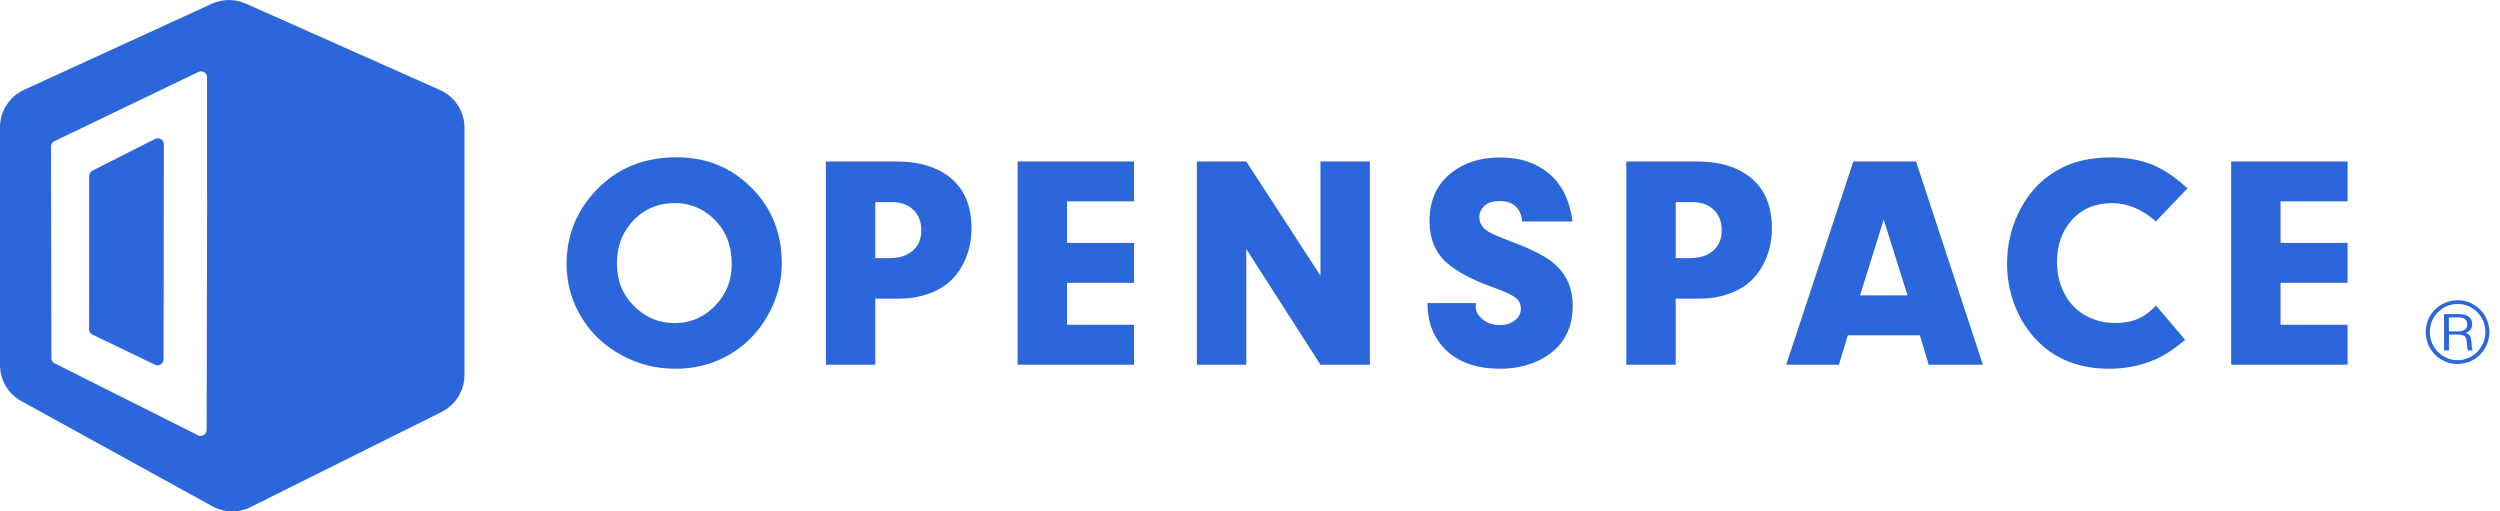 <?xml version="1.0" encoding="UTF-8"?> <svg xmlns="http://www.w3.org/2000/svg" class="inline-block" viewBox="0 0 176 36" fill="none"><g clip-path="url(#clip0_206_616764e38d9186fd0)"><path d="M47.635 11.073C49.837 11.073 51.668 11.866 53.13 13.453C54.403 14.829 55.039 16.531 55.039 18.56C55.039 19.816 54.713 21.026 54.064 22.187C53.345 23.468 52.353 24.443 51.085 25.113C50.007 25.679 48.829 25.96 47.552 25.96C46.197 25.96 44.937 25.646 43.78 25.018C42.458 24.303 41.454 23.311 40.76 22.039C40.181 20.964 39.888 19.808 39.888 18.58C39.888 16.428 40.69 14.593 42.289 13.077C43.702 11.742 45.482 11.073 47.635 11.073ZM47.499 14.3C46.267 14.3 45.251 14.758 44.45 15.672C43.772 16.448 43.433 17.407 43.433 18.543C43.433 19.766 43.842 20.774 44.66 21.572C45.458 22.353 46.395 22.745 47.478 22.745C48.66 22.745 49.651 22.299 50.457 21.402C51.164 20.626 51.515 19.692 51.515 18.593C51.515 17.25 51.073 16.172 50.193 15.354C49.432 14.647 48.532 14.296 47.499 14.296V14.3Z" fill="#2B67DB"></path><path d="M61.621 21.022V25.679H58.142V11.367H63.067C64.786 11.367 66.116 11.792 67.063 12.647C67.951 13.453 68.393 14.593 68.393 16.077C68.393 16.965 68.203 17.787 67.827 18.539C67.372 19.456 66.687 20.113 65.773 20.522C65.017 20.857 64.183 21.026 63.27 21.026H61.625L61.621 21.022ZM61.621 18.172H62.584C63.088 18.172 63.501 18.093 63.831 17.932C64.517 17.589 64.86 17.015 64.86 16.213C64.86 15.614 64.674 15.13 64.298 14.771C63.926 14.412 63.431 14.23 62.815 14.23H61.621V18.172Z" fill="#2B67DB"></path><path d="M75.12 14.176V17.101H79.838V19.911H75.12V22.865H79.838V25.675H71.641V11.367H79.838V14.176H75.12Z" fill="#2B67DB"></path><path d="M87.738 17.531V25.675H84.259V11.367H87.738L92.96 19.407V11.367H96.439V25.675H92.96L87.738 17.531Z" fill="#2B67DB"></path><path d="M100.497 21.336H103.905C103.897 21.436 103.893 21.514 103.893 21.576C103.893 21.931 104.062 22.241 104.397 22.497C104.732 22.758 105.133 22.886 105.591 22.886C106.013 22.886 106.36 22.774 106.645 22.555C106.926 22.336 107.07 22.064 107.07 21.741C107.07 21.419 106.938 21.138 106.674 20.94C106.409 20.741 105.852 20.489 105.009 20.192C103.637 19.696 102.596 19.138 101.885 18.527C101.055 17.812 100.637 16.825 100.637 15.56C100.637 14.164 101.112 13.06 102.063 12.259C102.992 11.478 104.17 11.085 105.595 11.085C107.021 11.085 108.124 11.457 109.033 12.205C109.946 12.961 110.508 14.089 110.71 15.593H107.165C107.062 14.635 106.529 14.155 105.571 14.155C105.062 14.155 104.682 14.288 104.438 14.552C104.244 14.763 104.145 15.007 104.145 15.287C104.145 15.713 104.364 16.06 104.806 16.325C105.021 16.457 105.566 16.692 106.442 17.027C107.909 17.572 108.934 18.109 109.512 18.642C110.314 19.378 110.719 20.332 110.719 21.514C110.719 23.08 110.111 24.262 108.892 25.059C107.971 25.658 106.868 25.96 105.591 25.96C104.096 25.96 102.893 25.58 101.984 24.815C100.993 23.968 100.497 22.811 100.497 21.336Z" fill="#2B67DB"></path><path d="M117.97 21.022V25.679H114.491V11.367H119.416C121.135 11.367 122.465 11.792 123.411 12.647C124.3 13.453 124.742 14.593 124.742 16.077C124.742 16.965 124.552 17.787 124.176 18.539C123.721 19.456 123.036 20.113 122.122 20.522C121.366 20.857 120.532 21.026 119.619 21.026H117.974L117.97 21.022ZM117.97 18.172H118.933C119.437 18.172 119.85 18.093 120.18 17.932C120.866 17.589 121.209 17.015 121.209 16.213C121.209 15.614 121.023 15.13 120.647 14.771C120.271 14.412 119.78 14.23 119.164 14.23H117.97V18.172Z" fill="#2B67DB"></path><path d="M135.162 23.601H130.088L129.46 25.675H125.75L130.477 11.367H134.89L139.596 25.675H135.778L135.158 23.601H135.162ZM134.29 20.791L132.613 15.465L130.948 20.791H134.29Z" fill="#2B67DB"></path><path d="M151.78 21.506L153.834 23.927C153.077 24.563 152.379 25.022 151.739 25.299C150.747 25.741 149.661 25.96 148.479 25.96C146.293 25.96 144.545 25.237 143.236 23.791C142.517 23.001 141.988 22.059 141.653 20.96C141.414 20.179 141.298 19.374 141.298 18.547C141.298 17.122 141.637 15.796 142.314 14.573C143.004 13.329 143.963 12.403 145.186 11.796C146.149 11.321 147.281 11.081 148.582 11.081C149.694 11.081 150.665 11.251 151.495 11.585C152.326 11.92 153.16 12.482 153.999 13.263L151.776 15.581C150.793 14.73 149.768 14.3 148.706 14.3C147.504 14.3 146.541 14.709 145.822 15.527C145.153 16.296 144.814 17.271 144.814 18.452C144.814 19.341 145.025 20.142 145.442 20.865C145.785 21.452 146.26 21.911 146.867 22.237C147.491 22.572 148.173 22.741 148.913 22.741C149.52 22.741 150.053 22.642 150.512 22.444C150.97 22.245 151.392 21.931 151.776 21.506H151.78Z" fill="#2B67DB"></path><path d="M160.552 14.176V17.101H165.27V19.911H160.552V22.865H165.27V25.675H157.073V11.367H165.27V14.176H160.552Z" fill="#2B67DB"></path><path d="M10.945 9.768L6.524 12.003C6.371 12.073 6.276 12.222 6.28 12.391L6.272 23.188C6.272 23.34 6.363 23.481 6.499 23.551L10.908 25.675C11.185 25.815 11.515 25.613 11.515 25.303L11.536 10.152C11.536 9.85 11.222 9.648 10.949 9.772L10.945 9.768Z" fill="#2B67DB"></path><path d="M30.98 6.338L17.3 0.252C16.539 -0.087 15.672 -0.083 14.912 0.264L1.69 6.326C0.661 6.797 0 7.826 0 8.962V25.695C0 26.753 0.574 27.724 1.5 28.236L14.953 35.645C15.787 36.103 16.791 36.124 17.643 35.698L31.091 29.001C32.075 28.509 32.699 27.505 32.699 26.406V8.987C32.699 7.842 32.025 6.805 30.98 6.338ZM14.581 13.899L14.548 30.269C14.548 30.579 14.217 30.782 13.941 30.641L3.847 25.58C3.71 25.509 3.624 25.369 3.619 25.216L3.591 10.325C3.591 10.16 3.686 10.007 3.834 9.937L13.99 5.057C14.267 4.933 14.577 5.136 14.577 5.437V13.899H14.581Z" fill="#2B67DB"></path><path d="M173.042 21.134C173.443 21.134 173.823 21.246 174.182 21.465C174.542 21.684 174.819 21.985 175.009 22.361C175.17 22.683 175.253 23.022 175.253 23.382C175.253 23.803 175.141 24.192 174.922 24.555C174.703 24.915 174.406 25.187 174.034 25.381C173.711 25.543 173.373 25.625 173.013 25.625C172.596 25.625 172.203 25.514 171.844 25.295C171.484 25.076 171.208 24.778 171.013 24.402C170.852 24.084 170.77 23.745 170.77 23.386C170.77 22.964 170.881 22.568 171.1 22.204C171.315 21.849 171.617 21.576 171.997 21.382C172.315 21.221 172.662 21.138 173.042 21.138V21.134ZM173.042 21.398C172.488 21.398 172.022 21.588 171.637 21.973C171.253 22.361 171.059 22.832 171.059 23.382C171.059 23.754 171.154 24.096 171.348 24.415C171.542 24.733 171.803 24.977 172.129 25.142C172.406 25.286 172.699 25.357 173.013 25.357C173.381 25.357 173.724 25.258 174.038 25.063C174.348 24.869 174.587 24.605 174.757 24.274C174.897 23.993 174.972 23.696 174.972 23.378C174.972 23.006 174.877 22.659 174.687 22.34C174.497 22.026 174.236 21.787 173.906 21.613C173.633 21.469 173.344 21.398 173.046 21.398H173.042ZM172.059 22.117H173.133C173.385 22.117 173.583 22.159 173.72 22.241C173.93 22.369 174.038 22.559 174.038 22.816C174.038 23.113 173.885 23.324 173.575 23.44C173.74 23.493 173.848 23.572 173.902 23.671C173.955 23.77 173.988 23.964 174.001 24.253C174.009 24.452 174.034 24.588 174.071 24.667H173.736C173.707 24.613 173.683 24.452 173.67 24.187C173.658 24.014 173.641 23.894 173.616 23.824C173.592 23.754 173.55 23.696 173.488 23.654C173.389 23.588 173.228 23.551 173.005 23.551H172.406V24.667H172.063V22.113L172.059 22.117ZM172.402 22.349V23.332H173.017C173.468 23.332 173.695 23.167 173.695 22.832C173.695 22.497 173.488 22.345 173.071 22.345H172.402V22.349Z" fill="#2B67DB"></path></g><defs><clipPath id="clip0_206_616764e38d9186fd0"><rect width="175.253" height="36" fill="white"></rect></clipPath></defs></svg> 